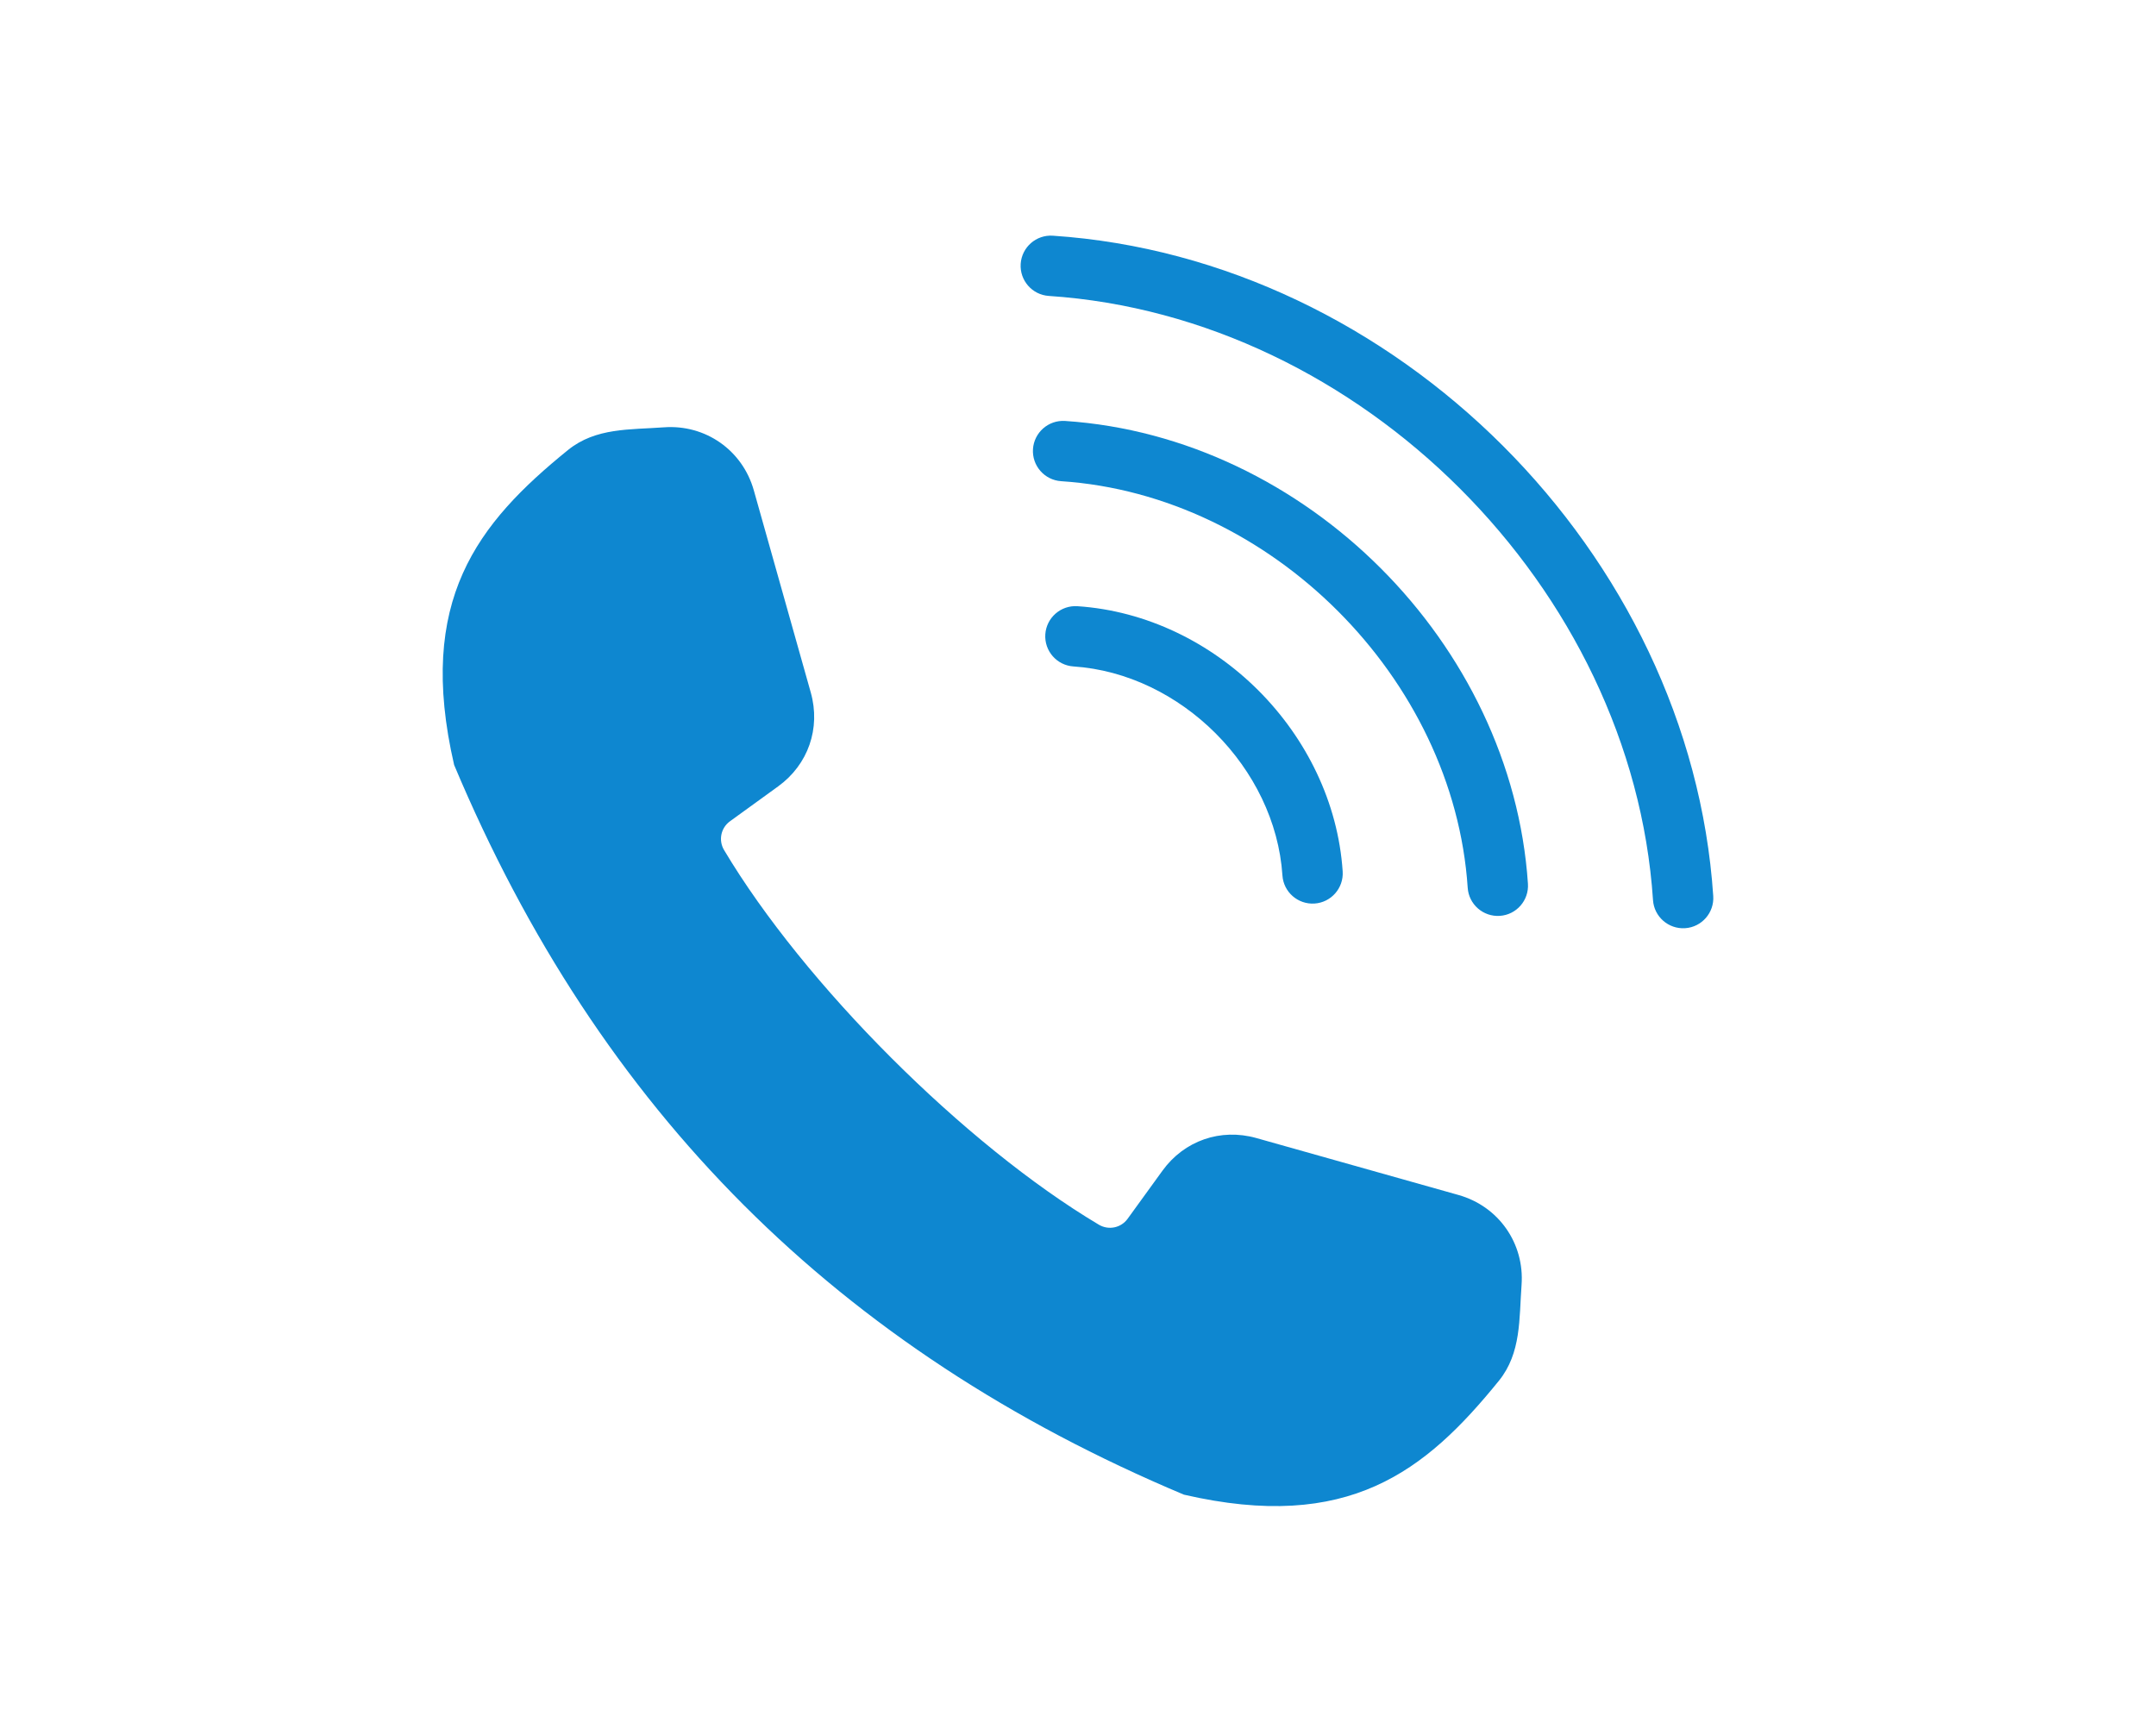 <?xml version="1.0" encoding="utf-8"?>
<!-- Generator: Adobe Illustrator 25.0.1, SVG Export Plug-In . SVG Version: 6.00 Build 0)  -->
<svg version="1.1" id="Calque_1" xmlns="http://www.w3.org/2000/svg" xmlns:xlink="http://www.w3.org/1999/xlink" x="0px" y="0px"
	 viewBox="0 0 612 492.44" style="enable-background:new 0 0 612 492.44;" xml:space="preserve">
<style type="text/css">
	.st0{fill-rule:evenodd;clip-rule:evenodd;fill:#0E87D0;}
	.st1{fill:#0E87D0;}
</style>
<path class="st0" d="M320.08,346l9.91-13.68c6.18-8.52,16.49-12.1,26.63-9.25l57.4,16.17c11.39,3.22,18.76,13.74,17.89,25.55
	c-0.71,9.58-0.05,19.28-6.42,27.17c-20.87,25.77-42.73,43.12-89.42,32.35c-98.26-41.28-165.88-108.9-207.16-207.16
	c-10.77-46.69,6.58-68.54,32.35-89.42c7.89-6.37,17.59-5.71,27.17-6.42c11.81-0.88,22.33,6.49,25.55,17.89l16.17,57.4
	c2.85,10.14-0.73,20.45-9.25,26.63l-13.68,9.91c-2.6,1.88-3.33,5.41-1.69,8.17c22.67,38.04,68.33,83.7,106.37,106.35
	C314.66,349.31,318.19,348.6,320.08,346L320.08,346z"/>
<path class="st1" d="M469.22,255.52c0.31,4.72,4.4,8.29,9.12,7.98c4.72-0.31,8.29-4.4,7.98-9.12
	c-3.24-48.64-25.81-93.92-59.68-127.79s-79.15-56.44-127.79-59.68c-4.72-0.31-8.8,3.26-9.12,7.98c-0.31,4.72,3.26,8.8,7.98,9.12
	c44.3,2.95,85.68,23.65,116.77,54.74C445.57,169.84,466.27,211.22,469.22,255.52L469.22,255.52z"/>
<path class="st1" d="M416.62,252.02c0.31,4.72,4.4,8.29,9.12,7.98c4.72-0.31,8.29-4.4,7.98-9.12c-2.27-34.12-18.08-65.86-41.8-89.58
	c-23.72-23.72-55.46-39.53-89.58-41.8c-4.72-0.31-8.8,3.26-9.12,7.98c-0.31,4.72,3.26,8.8,7.98,9.12
	c29.78,1.98,57.62,15.92,78.56,36.86C400.7,194.4,414.64,222.24,416.62,252.02L416.62,252.02z"/>
<path class="st1" d="M364.03,248.52c0.31,4.72,4.4,8.29,9.12,7.98c4.72-0.31,8.29-4.4,7.98-9.12c-1.3-19.6-10.35-37.79-23.92-51.37
	c-13.57-13.57-31.77-22.62-51.37-23.92c-4.72-0.31-8.8,3.26-9.12,7.98c-0.31,4.72,3.26,8.8,7.98,9.12
	c15.26,1.02,29.56,8.2,40.35,18.98C355.83,218.96,363.02,233.27,364.03,248.52L364.03,248.52z"/>
</svg>
